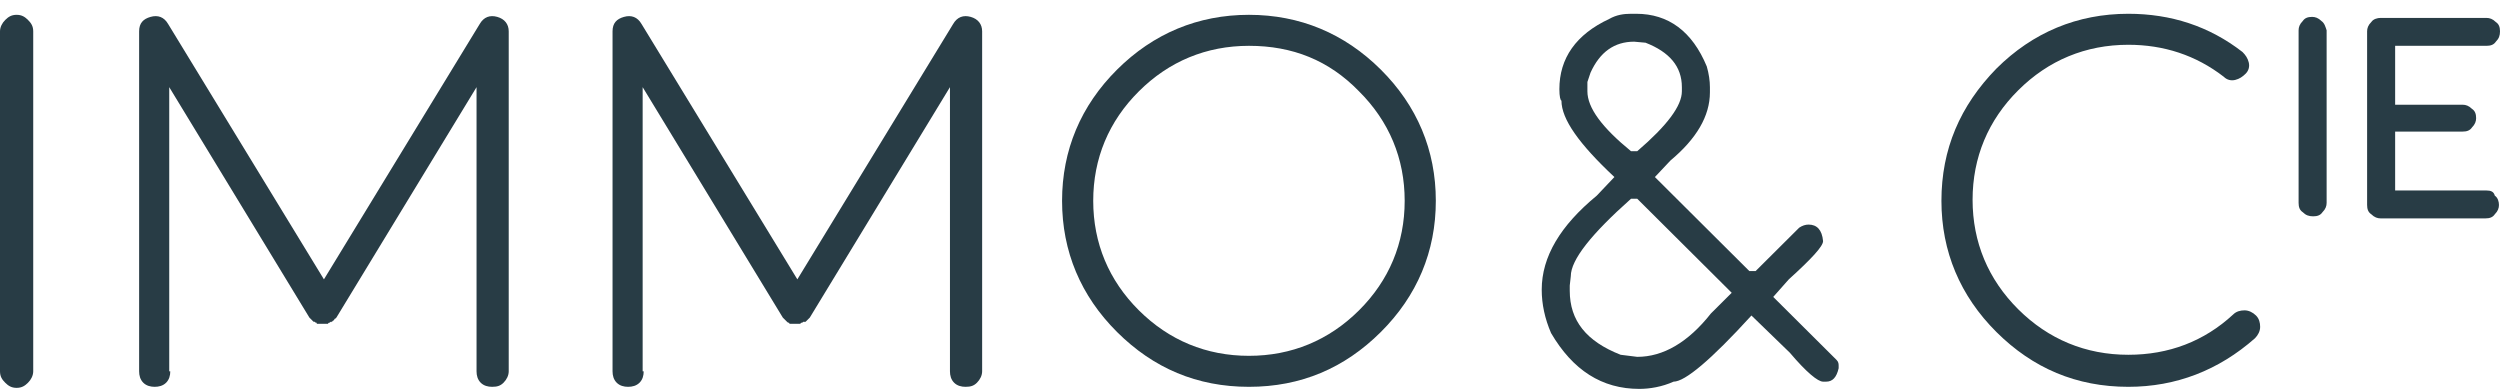 <svg width="180" height="28" viewBox="0 0 180 28" version="1.1" xmlns="http://www.w3.org/2000/svg" xmlns:xlink="http://www.w3.org/1999/xlink">
<g id="Canvas" fill="none">
<g id="Group">
<g id="Vector">
<path d="M 2.392 25.668C 2.392 25.966 2.243 26.264 2.018 26.487C 1.794 26.71 1.57 26.859 1.196 26.859C 0.822 26.859 0.598 26.71 0.374 26.487C 0.15 26.264 -2.22774e-09 26.04 -2.22774e-09 25.668L -2.22774e-09 1.19C -2.22774e-09 0.893 0.15 0.595 0.374 0.372C 0.598 0.149 0.822 1.13527e-06 1.196 1.13527e-06C 1.57 1.13527e-06 1.794 0.149 2.018 0.372C 2.243 0.595 2.392 0.818 2.392 1.19L 2.392 25.668Z" transform="translate(0 1.067)" fill="#283C45"/>
</g>
<g id="Vector_2">
<path d="M 2.243 25.574C 2.243 25.872 2.168 26.169 1.944 26.393C 1.719 26.616 1.42 26.69 1.121 26.69C 0.822 26.69 0.523 26.616 0.299 26.393C 0.075 26.169 -1.42576e-07 25.872 -1.42576e-07 25.574L -1.42576e-07 1.096C -1.42576e-07 0.501 0.299 0.203 0.822 0.055C 1.346 -0.094 1.794 0.055 2.093 0.575L 13.306 18.953L 24.518 0.575C 24.817 0.055 25.266 -0.094 25.789 0.055C 26.312 0.203 26.611 0.575 26.611 1.096L 26.611 25.574C 26.611 25.872 26.462 26.169 26.238 26.393C 26.013 26.616 25.789 26.69 25.415 26.69C 25.116 26.69 24.817 26.616 24.593 26.393C 24.369 26.169 24.294 25.872 24.294 25.574L 24.294 5.114L 14.203 21.705L 14.128 21.78C 14.053 21.78 14.053 21.854 14.053 21.854L 13.978 21.929C 13.904 21.929 13.904 22.003 13.904 22.003C 13.829 22.003 13.829 22.077 13.904 22.003C 13.904 22.003 13.904 22.003 13.829 22.003C 13.754 22.003 13.754 22.077 13.679 22.077C 13.679 22.077 13.605 22.077 13.605 22.152C 13.53 22.152 13.53 22.152 13.455 22.152L 13.38 22.152C 13.306 22.152 13.306 22.152 13.231 22.152C 13.231 22.152 13.156 22.152 13.081 22.152C 13.007 22.152 13.007 22.152 13.007 22.152C 12.932 22.152 12.932 22.152 12.857 22.152C 12.782 22.152 12.782 22.152 12.782 22.077C 12.708 22.077 12.708 22.077 12.633 22.003C 12.633 22.003 12.633 22.003 12.558 22.003C 12.633 22.003 12.558 22.003 12.558 22.003L 12.483 21.929L 12.409 21.854L 12.334 21.78L 12.259 21.705L 2.168 5.114L 2.168 25.574L 2.243 25.574Z" transform="translate(10.017 1.161)" fill="#283C45"/>
</g>
<g id="Vector_3">
<path d="M 2.243 25.574C 2.243 25.872 2.168 26.169 1.944 26.393C 1.719 26.616 1.42 26.69 1.121 26.69C 0.822 26.69 0.523 26.616 0.299 26.393C 0.075 26.169 -5.70302e-07 25.872 -5.70302e-07 25.574L -5.70302e-07 1.096C -5.70302e-07 0.501 0.299 0.203 0.822 0.055C 1.346 -0.094 1.794 0.055 2.093 0.575L 13.306 18.953L 24.518 0.575C 24.817 0.055 25.266 -0.094 25.789 0.055C 26.312 0.203 26.611 0.575 26.611 1.096L 26.611 25.574C 26.611 25.872 26.462 26.169 26.238 26.393C 26.013 26.616 25.789 26.69 25.415 26.69C 25.116 26.69 24.817 26.616 24.593 26.393C 24.369 26.169 24.294 25.872 24.294 25.574L 24.294 5.114L 14.203 21.705L 14.128 21.78L 14.053 21.854L 13.978 21.929L 13.904 22.003C 13.829 22.003 13.829 22.077 13.829 22.003C 13.829 22.003 13.829 22.003 13.754 22.003C 13.754 22.003 13.679 22.077 13.605 22.077C 13.605 22.077 13.53 22.077 13.53 22.152C 13.53 22.152 13.455 22.152 13.38 22.152L 13.306 22.152C 13.306 22.152 13.231 22.152 13.156 22.152C 13.156 22.152 13.081 22.152 13.007 22.152L 12.932 22.152C 12.932 22.152 12.857 22.152 12.782 22.152C 12.782 22.152 12.708 22.152 12.708 22.077C 12.633 22.077 12.633 22.077 12.558 22.003C 12.633 22.003 12.558 22.003 12.558 22.003L 12.483 21.929L 12.409 21.854L 12.334 21.78L 12.259 21.705L 2.168 5.114L 2.168 25.574L 2.243 25.574Z" transform="translate(44.103 1.161)" fill="#283C45"/>
</g>
<g id="Vector_4">
<path d="M 13.455 26.784C 9.718 26.784 6.578 25.445 3.962 22.841C 1.346 20.237 -1.1406e-06 17.038 -1.1406e-06 13.392C -1.1406e-06 9.747 1.346 6.547 3.962 3.943C 6.578 1.339 9.792 1.13527e-06 13.455 1.13527e-06C 17.118 1.13527e-06 20.332 1.339 22.948 3.943C 25.565 6.547 26.91 9.747 26.91 13.392C 26.91 17.038 25.565 20.237 22.948 22.841C 20.332 25.445 17.193 26.784 13.455 26.784ZM 13.455 2.232C 10.39 2.232 7.699 3.348 5.532 5.506C 3.364 7.663 2.243 10.342 2.243 13.392C 2.243 16.443 3.364 19.121 5.532 21.279C 7.699 23.436 10.39 24.552 13.455 24.552C 16.52 24.552 19.211 23.436 21.379 21.279C 23.547 19.121 24.668 16.443 24.668 13.392C 24.668 10.342 23.547 7.663 21.379 5.506C 19.211 3.274 16.595 2.232 13.455 2.232Z" transform="translate(76.469 1.067)" fill="#283C45"/>
</g>
<g id="Vector_5">
<path d="M 13.455 26.859C 9.718 26.859 6.578 25.52 3.962 22.916C 1.346 20.311 2.28121e-06 17.112 2.28121e-06 13.467C 2.28121e-06 9.747 1.346 6.622 3.962 3.943C 6.578 1.339 9.792 2.27054e-06 13.455 2.27054e-06C 16.52 2.27054e-06 19.286 0.893 21.678 2.753C 21.902 2.976 22.051 3.199 22.126 3.497C 22.201 3.794 22.126 4.092 21.902 4.315C 21.678 4.538 21.453 4.687 21.154 4.762C 20.855 4.836 20.556 4.762 20.332 4.538C 18.314 2.976 15.997 2.232 13.455 2.232C 10.39 2.232 7.699 3.348 5.532 5.506C 3.364 7.663 2.243 10.342 2.243 13.392C 2.243 16.443 3.364 19.121 5.532 21.279C 7.699 23.436 10.39 24.552 13.455 24.552C 16.37 24.552 18.912 23.585 21.005 21.651C 21.229 21.427 21.528 21.353 21.827 21.353C 22.126 21.353 22.425 21.502 22.649 21.725C 22.874 21.948 22.948 22.246 22.948 22.544C 22.948 22.841 22.799 23.139 22.575 23.362C 19.958 25.668 16.894 26.859 13.455 26.859Z" transform="translate(139.783 0.992)" fill="#283C45"/>
</g>
<g id="Vector_6">
<path d="M 1.645 0.298C 1.42 0.074 1.196 -1.13527e-06 0.972 -1.13527e-06C 0.673 -1.13527e-06 0.449 0.074 0.299 0.298C 0.075 0.521 -2.28121e-06 0.744 -2.28121e-06 0.967L -2.28121e-06 13.392C -2.28121e-06 13.69 0.075 13.913 0.299 14.062C 0.523 14.285 0.748 14.359 1.047 14.359C 1.346 14.359 1.57 14.285 1.719 14.062C 1.944 13.839 2.018 13.615 2.018 13.392L 2.018 0.967C 1.944 0.744 1.869 0.446 1.645 0.298Z" transform="translate(165.499 1.216)" fill="#283C45"/>
</g>
<g id="Vector_7">
<path d="M 8.596 12.425L 2.018 12.425L 2.018 8.184L 6.877 8.184C 7.176 8.184 7.4 8.11 7.55 7.887C 7.774 7.663 7.849 7.44 7.849 7.217C 7.849 6.919 7.774 6.696 7.55 6.547C 7.326 6.324 7.101 6.25 6.877 6.25L 2.018 6.25L 2.018 2.009L 8.596 2.009C 8.895 2.009 9.12 1.934 9.269 1.711C 9.493 1.488 9.568 1.265 9.568 0.967C 9.568 0.67 9.493 0.446 9.269 0.298C 9.045 0.074 8.821 -2.27054e-06 8.596 -2.27054e-06L 0.972 -2.27054e-06C 0.748 -2.27054e-06 0.449 0.074 0.299 0.298C 0.075 0.521 2.28121e-06 0.744 2.28121e-06 0.967L 2.28121e-06 13.467C 2.28121e-06 13.764 0.075 13.987 0.299 14.136C 0.523 14.359 0.748 14.434 0.972 14.434L 8.522 14.434C 8.821 14.434 9.045 14.359 9.194 14.136C 9.419 13.913 9.493 13.69 9.493 13.467C 9.493 13.243 9.419 12.946 9.194 12.797C 9.12 12.499 8.895 12.425 8.596 12.425Z" transform="translate(170.432 1.29)" fill="#283C45"/>
</g>
<g id="Vector_8">
<path d="M 6.429 2.27054e-06L 6.802 2.27054e-06C 9.12 2.27054e-06 10.839 1.265 11.885 3.794C 12.035 4.315 12.11 4.836 12.11 5.282L 12.11 5.654C 12.11 7.366 11.138 9.003 9.269 10.565L 8.148 11.755L 14.95 18.526L 15.399 18.526L 18.538 15.401C 18.762 15.252 18.987 15.178 19.211 15.178C 19.809 15.178 20.183 15.55 20.257 16.368C 20.257 16.74 19.435 17.633 17.791 19.121L 16.669 20.386L 21.229 24.924C 21.379 25.073 21.379 25.222 21.379 25.371L 21.379 25.52C 21.229 26.189 20.93 26.487 20.482 26.487L 20.257 26.487C 19.884 26.487 19.061 25.817 17.865 24.404L 15.1 21.725C 12.184 24.924 10.316 26.487 9.493 26.487C 8.671 26.859 7.774 27.008 7.027 27.008C 4.336 27.008 2.243 25.668 0.673 22.99C 0.224 21.948 2.28121e-06 20.907 2.28121e-06 19.865C 2.28121e-06 17.484 1.346 15.252 3.962 13.095L 5.233 11.755C 2.691 9.375 1.42 7.589 1.42 6.25C 1.346 6.25 1.271 5.952 1.271 5.431C 1.271 3.199 2.467 1.488 4.859 0.372C 5.382 0.074 5.905 2.27054e-06 6.429 2.27054e-06ZM 2.018 19.567L 2.018 19.939C 2.018 22.097 3.214 23.585 5.681 24.552L 6.877 24.701C 8.746 24.701 10.54 23.66 12.184 21.576L 13.679 20.088L 6.877 13.318L 6.429 13.318C 3.588 15.847 2.093 17.707 2.093 18.898L 2.018 19.567ZM 3.289 4.91L 3.289 5.58C 3.289 6.771 4.336 8.184 6.429 9.895L 6.877 9.895C 9.045 8.035 10.091 6.622 10.091 5.58L 10.091 5.282C 10.091 3.794 9.194 2.753 7.475 2.083L 6.653 2.009C 5.233 2.009 4.186 2.753 3.513 4.241L 3.289 4.91Z" transform="translate(111.004 0.992)" fill="#283C45"/>
</g>
</g>
</g>
</svg>


